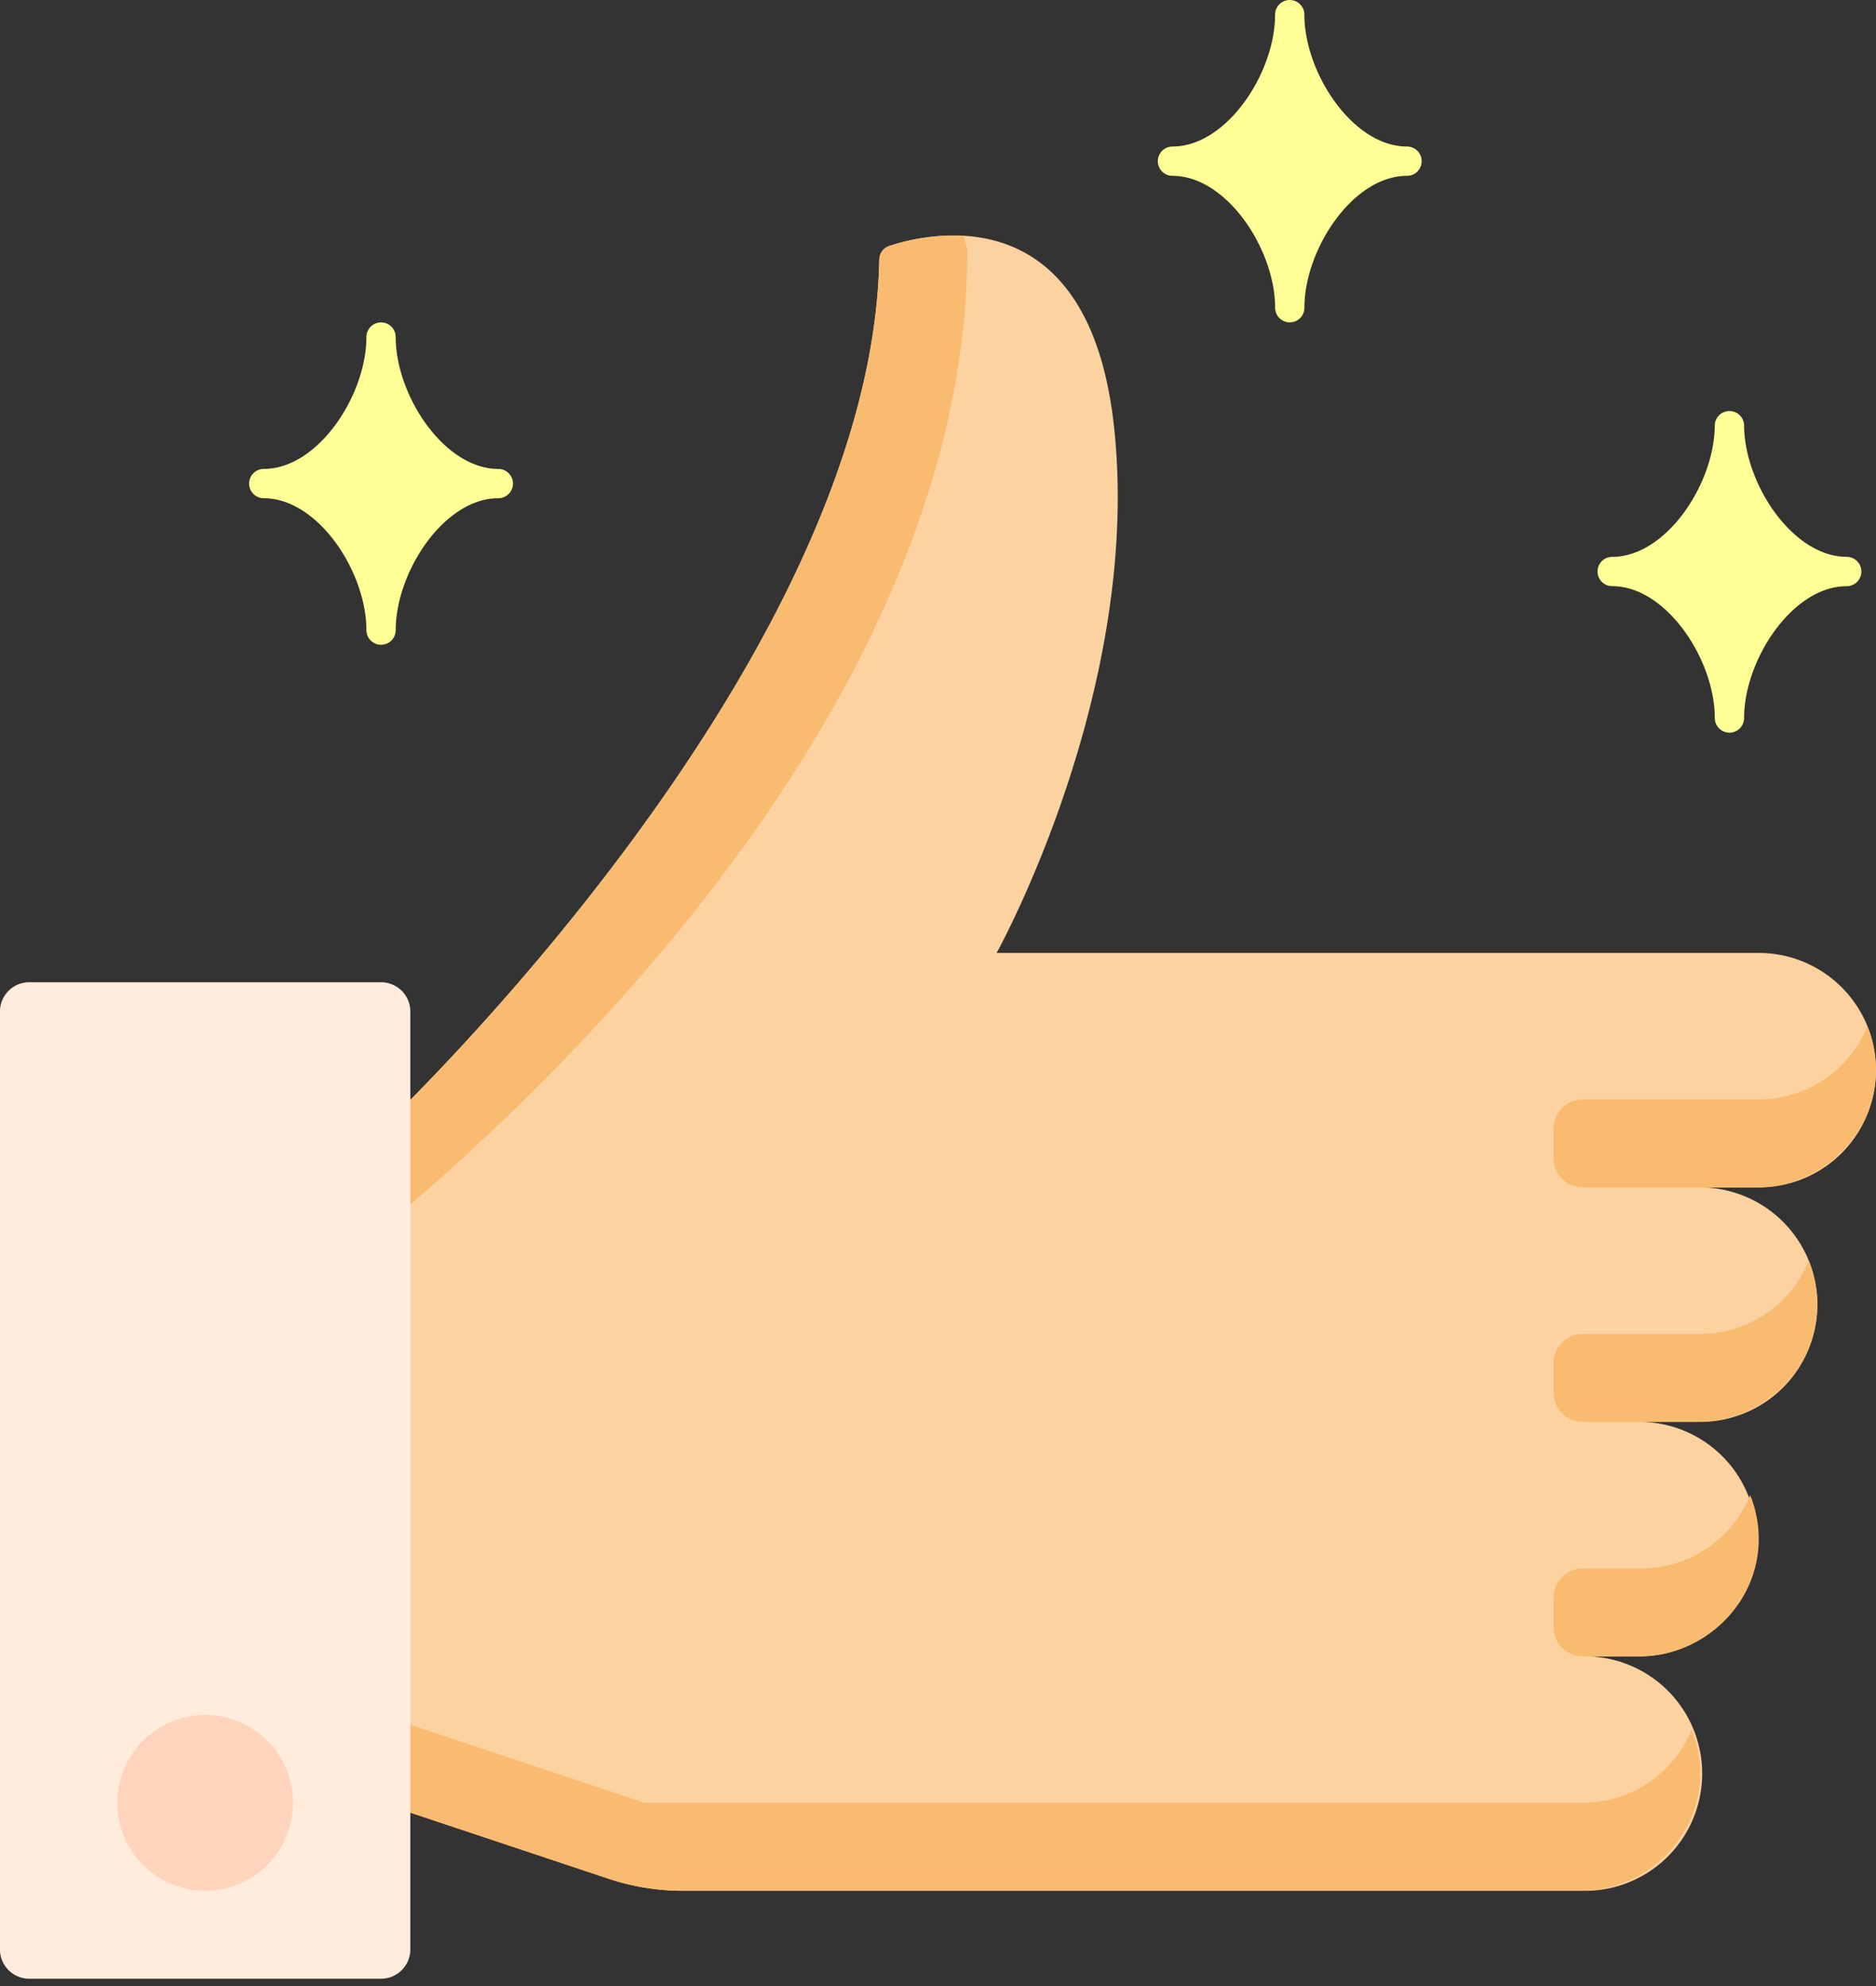 <svg xmlns="http://www.w3.org/2000/svg" fill="none" viewBox="0 0 51 54">
  <rect x="0" y="0" width="51" height="54" fill="#333333" stroke="none"/>
  <path fill="#FBD2A0" d="M51 29.097a3.188 3.188 0 00-3.188-3.187H27.094s3.984-7.172 3.187-14.344c-.69-6.22-4.979-5.247-6.104-4.88a.398.398 0 00-.273.374c-.22 11.09-13.545 23.631-13.545 23.631V49.02l6.19 2.064c.65.216 1.332.327 2.017.327H43.03a3.188 3.188 0 100-6.375h1.594a3.188 3.188 0 000-6.375h1.594a3.187 3.187 0 000-6.375h1.593A3.188 3.188 0 0051 29.097z"/>
  <path fill="#F9BB70" d="M47.813 29.895H43.03a.797.797 0 00-.797.796v.797c0 .44.357.797.797.797h4.715c1.782 0 3.283-1.458 3.253-3.24a3.177 3.177 0 00-.232-1.143 3.188 3.188 0 01-2.955 1.992zM46.219 36.27H43.03a.797.797 0 00-.797.796v.797c0 .44.357.797.797.797h3.122c1.782 0 3.282-1.458 3.253-3.24a3.175 3.175 0 00-.232-1.143 3.188 3.188 0 01-2.955 1.992zM44.625 42.645h-1.594a.797.797 0 00-.797.796v.797c0 .44.357.797.797.797h1.528c1.782 0 3.282-1.458 3.253-3.24a3.177 3.177 0 00-.232-1.143 3.188 3.188 0 01-2.955 1.992zM45.986 47.027a3.188 3.188 0 01-2.955 1.992h-25.5l-7.172-2.39v2.39l6.19 2.064c.65.217 1.332.327 2.017.327h24.4c1.781 0 3.282-1.458 3.252-3.24a3.177 3.177 0 00-.232-1.143zM26.297 6.785s-.042-.15-.096-.374a5.667 5.667 0 00-2.024.276.4.4 0 00-.273.374c-.22 11.09-13.545 23.63-13.545 23.63v2.729c4.321-3.57 15.938-14.31 15.938-26.635z"/>
  <path fill="#FFECDD" d="M10.36 26.707H.796a.797.797 0 00-.797.797v25.5c0 .44.357.797.797.797h9.562c.44 0 .797-.357.797-.797v-25.5a.797.797 0 00-.797-.797z"/>
  <path fill="#FFD4BD" d="M5.578 46.629a2.393 2.393 0 00-2.39 2.39 2.393 2.393 0 002.39 2.391 2.393 2.393 0 002.39-2.39 2.393 2.393 0 00-2.39-2.391z"/>
  <path fill="#FFFF96" d="M38.25 3.984c-1.476 0-2.79-2.005-2.79-3.586a.398.398 0 00-.796 0c0 1.581-1.313 3.586-2.789 3.586a.398.398 0 000 .797c1.476 0 2.79 2.005 2.79 3.586a.398.398 0 00.796 0c0-1.58 1.313-3.586 2.789-3.586a.398.398 0 000-.797zM13.547 12.75c-1.476 0-2.79-2.005-2.79-3.586a.398.398 0 00-.796 0c0 1.58-1.313 3.586-2.79 3.586a.398.398 0 000 .797c1.477 0 2.79 2.005 2.79 3.586a.398.398 0 00.797 0c0-1.58 1.313-3.586 2.789-3.586a.398.398 0 000-.797zM50.203 15.14c-1.476 0-2.789-2.005-2.789-3.585a.399.399 0 00-.797 0c0 1.58-1.313 3.586-2.789 3.586a.398.398 0 000 .796c1.476 0 2.79 2.006 2.79 3.586a.398.398 0 10.796 0c0-1.58 1.313-3.585 2.79-3.585a.398.398 0 100-.797z"/>
</svg>
